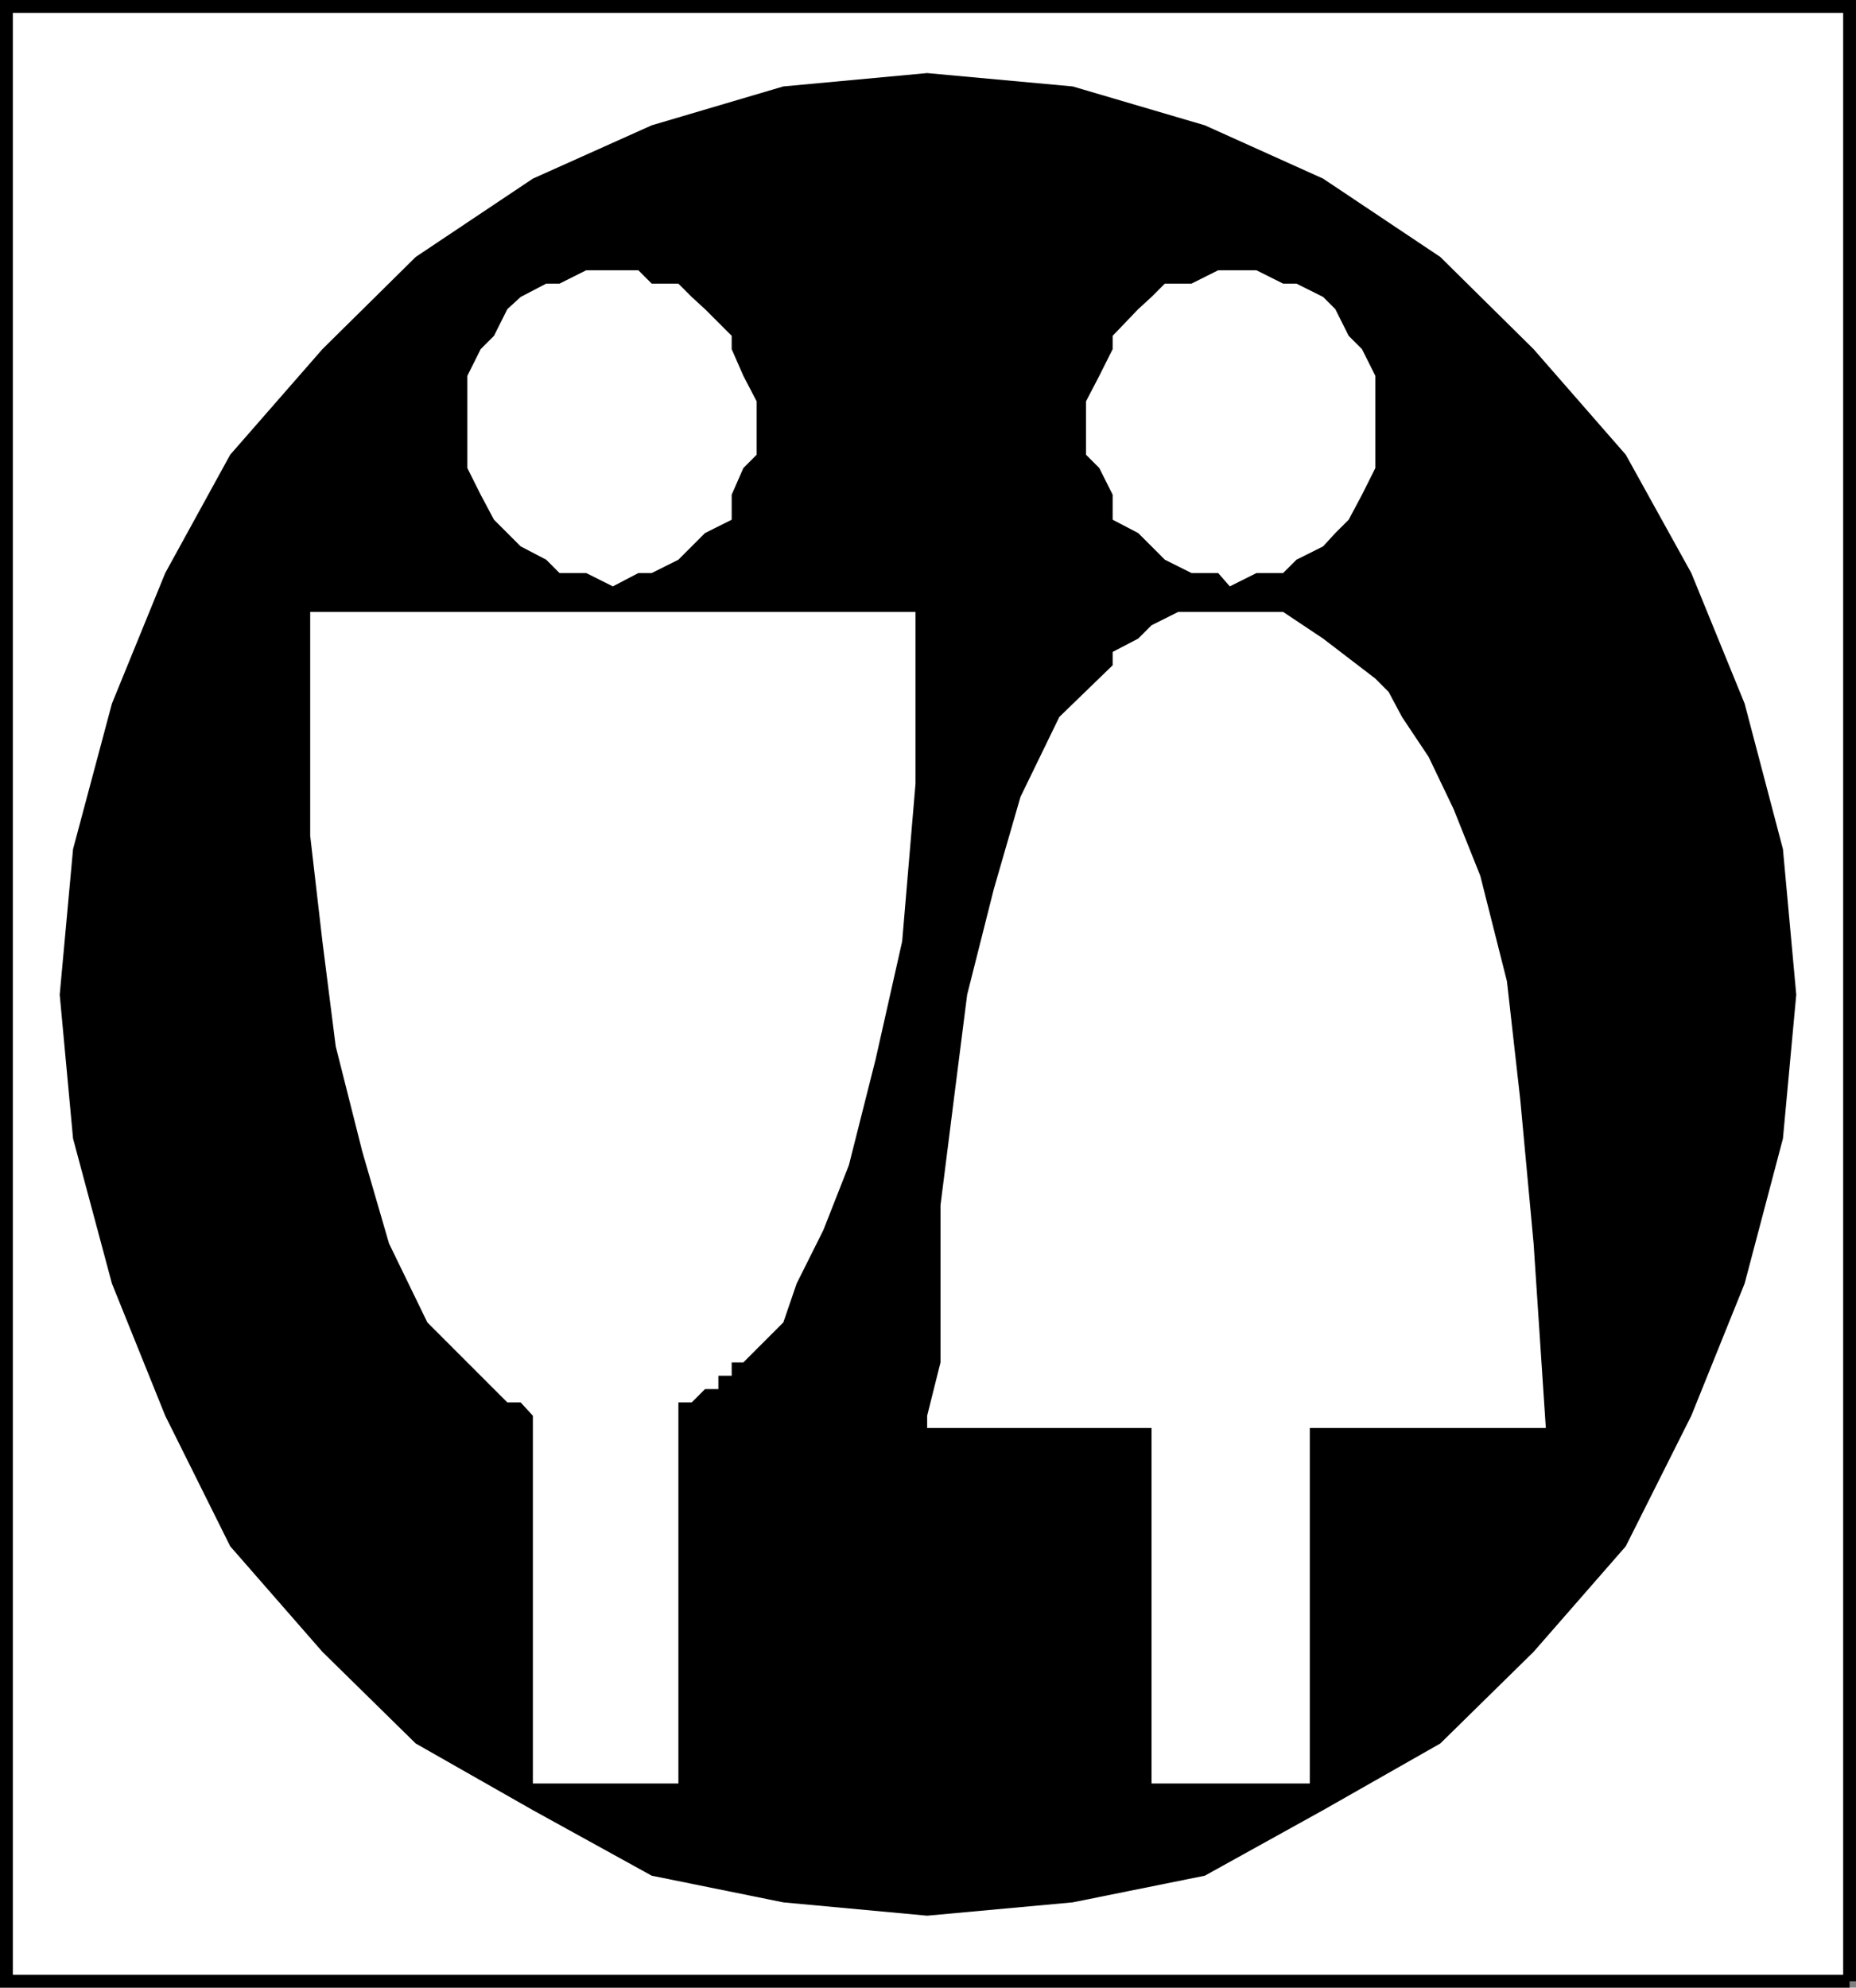 <svg xmlns="http://www.w3.org/2000/svg" width="334.211" height="357.813"><rect width="100%" height="100%" fill="#808080" stroke="none"/><path fill="#fff" stroke="#000" stroke-miterlimit="10" stroke-width="2.313" d="M333.055 356.656V1.156H1.156v355.5h331.899"/><path d="m166.953 344.856 26.204-2.399 23.796-4.8 21.301-11.801 21.102-12 16.8-16.5 16.598-19 11.8-23.5 9.602-23.797 6.899-26.102 2.398-25.898-2.398-26.203-6.899-26.2-9.601-23.5-11.8-21.3-16.599-19-16.8-16.598-21.102-14.101-21.3-9.598-23.798-7-26.203-2.402-25.898 2.402-23.7 7-21.402 9.598-21.097 14.101-16.801 16.598-16.602 19-11.699 21.3-9.598 23.5-7 26.2-2.402 26.203 2.402 25.898 7 26.102 9.598 23.797 11.7 23.5 16.6 19 16.802 16.5 21.097 12 21.403 11.8 23.699 4.801 25.898 2.399"/><path fill="#fff" d="m110.356 105.559 4.597-2.402h2.403l4.8-2.399 2.399-2.402 2.398-2.399 4.801-2.398v-4.5l2.102-4.8 2.398-2.403v-9.598l-2.398-4.601-2.102-4.801v-2.399l-4.8-4.8-2.4-2.2-2.398-2.398h-4.8l-2.403-2.402h-9.398l-4.8 2.402h-2.4l-4.6 2.398-2.4 2.2-2.402 4.8-2.398 2.399-2.399 4.8v16.602l2.399 4.8 2.398 4.5 2.403 2.4 2.398 2.398 4.602 2.402 2.398 2.399h4.8l4.802 2.402m111.097 0 4.801-2.402h4.8l2.4-2.399 4.8-2.402 2.2-2.399 2.402-2.398 2.398-4.5 2.403-4.8V67.656l-2.403-4.801-2.398-2.399-2.403-4.8-2.199-2.2-4.8-2.398h-2.4l-4.8-2.402h-6.898l-4.801 2.402h-4.8l-2.4 2.398-2.402 2.2-4.597 4.8v2.399l-2.403 4.8-2.398 4.602v9.598l2.398 2.402 2.403 4.8v4.5l4.597 2.4 2.403 2.398 2.398 2.402 4.8 2.399h4.802l2.097 2.402m-165.597 4.598v40.301l2.199 19 2.398 18.899 4.801 19 4.8 16.5 6.9 14.203 9.6 9.598 2.4 2.402 2.402 2.398h2.398l2.2 2.399v66.203h26.203v-68.602h2.398l2.398-2.398h2.403v-2.403h2.398v-2.398h2.102l2.398-2.402 4.8-4.797 2.4-7 4.8-9.602 4.602-11.699 4.8-19 4.797-21.3 2.403-28.4v-30.901h-109m222.5 146.902-2.2-33.203-2.402-25.899-2.398-21.3-4.801-19-4.8-12-4.5-9.399-4.802-7.2-2.398-4.5-2.398-2.402-9.403-7.199-7.2-4.8h-18.898l-4.8 2.402-2.403 2.398-4.597 2.399v2.402l-9.602 9.3-7 14.4-4.8 16.6-4.798 19-2.402 18.9-2.398 19v28.3l-2.403 9.598v2.203h40.403v64h28.5v-64h42.5"/></svg>
